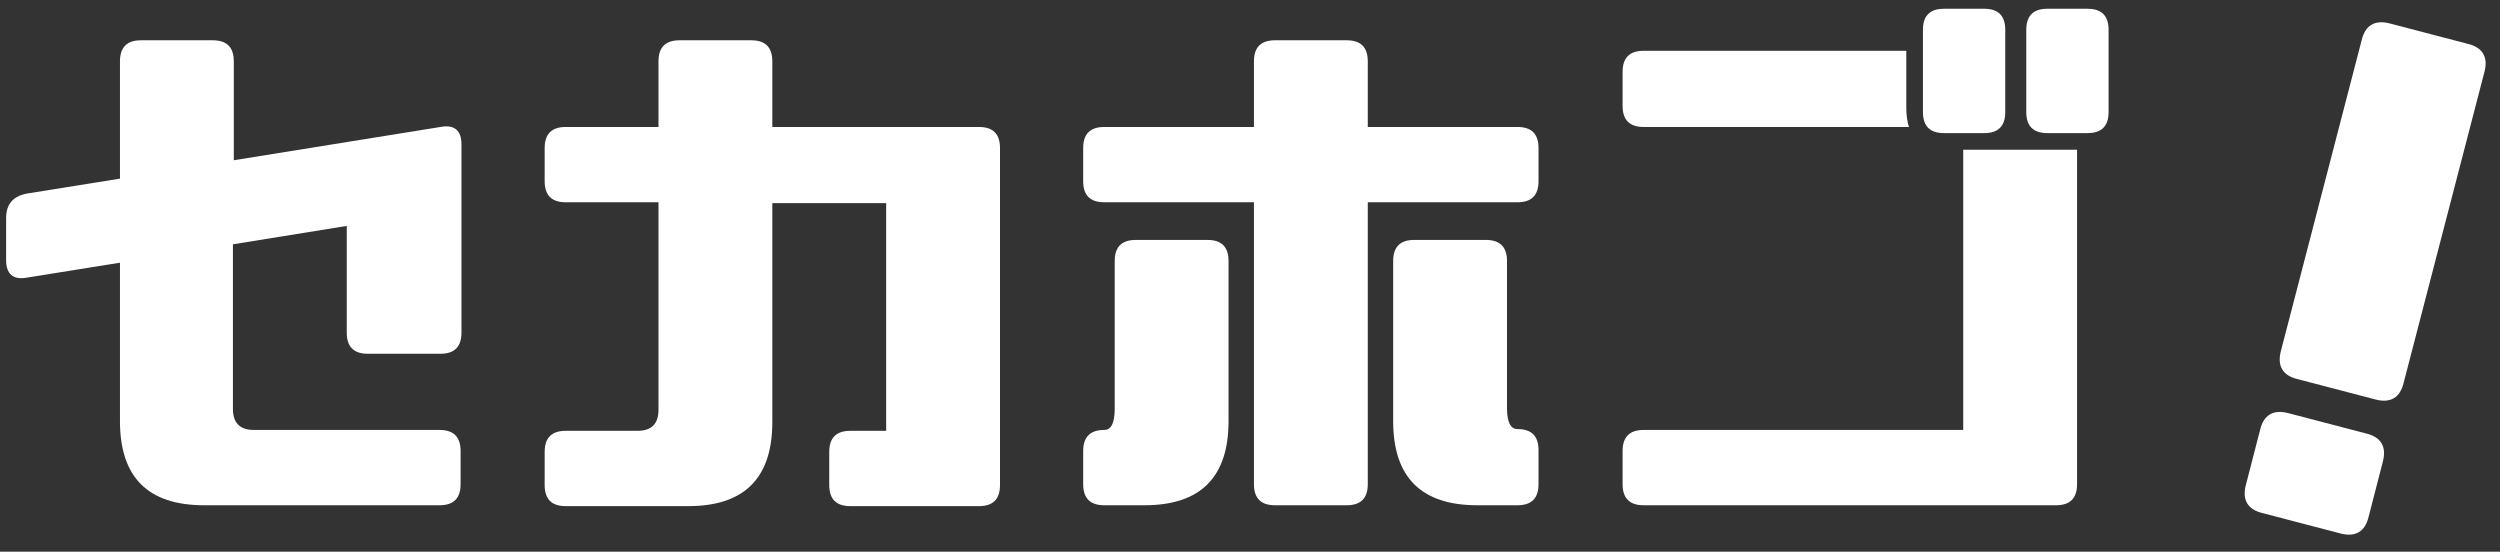 <?xml version="1.0" encoding="utf-8"?>
<!-- Generator: Adobe Illustrator 22.0.1, SVG Export Plug-In . SVG Version: 6.00 Build 0)  -->
<svg version="1.1" id="レイヤー_1" xmlns="http://www.w3.org/2000/svg" xmlns:xlink="http://www.w3.org/1999/xlink" x="0px"
	 y="0px" viewBox="0 0 285.5 63" style="enable-background:new 0 0 285.5 63;" xml:space="preserve">
<rect x="0" y="0" width="285.5" height="63" fill="#333333" stroke="none"/>
<style type="text/css">
	.st0{fill:#FFFFFF;}
</style>
<g>
	<g>
		<path class="st0" d="M0.7,29.7v-4.8c0-1.6,0.8-2.5,2.4-2.8l10.6-1.7V7c0-1.6,0.8-2.4,2.4-2.4h8.2c1.6,0,2.4,0.8,2.4,2.4v11.3
			l23.6-3.8c1.6-0.3,2.4,0.4,2.4,2V38c0,1.6-0.8,2.4-2.4,2.4H42c-1.6,0-2.4-0.8-2.4-2.4V25.8l-13,2.1v18.8c0,1.6,0.8,2.4,2.4,2.4
			h21.2c1.6,0,2.4,0.8,2.4,2.4v3.8c0,1.6-0.8,2.4-2.4,2.4H23.3c-6.4,0-9.6-3.2-9.6-9.6V30L3.1,31.7C1.5,32,0.7,31.3,0.7,29.7z"/>
	</g>
	<g>
		<path class="st0" d="M62.2,20.7v-3.8c0-1.6,0.8-2.4,2.4-2.4h10.6V7c0-1.6,0.8-2.4,2.4-2.4h8.2c1.6,0,2.4,0.8,2.4,2.4v7.5h23.6
			c1.6,0,2.4,0.8,2.4,2.4v38.5c0,1.6-0.8,2.4-2.4,2.4H97.1c-1.6,0-2.4-0.8-2.4-2.4v-3.8c0-1.6,0.8-2.4,2.4-2.4h4.1v-26h-13v25
			c0,6.4-3.2,9.6-9.6,9.6H64.6c-1.6,0-2.4-0.8-2.4-2.4v-3.8c0-1.6,0.8-2.4,2.4-2.4h8.2c1.6,0,2.4-0.8,2.4-2.4V23.1H64.6
			C63,23.1,62.2,22.3,62.2,20.7z"/>
	</g>
	<g>
		<path class="st0" d="M123.7,20.7v-3.8c0-1.6,0.8-2.4,2.4-2.4h17.1V7c0-1.6,0.8-2.4,2.4-2.4h8.2c1.6,0,2.4,0.8,2.4,2.4v7.5h17.1
			c1.6,0,2.4,0.8,2.4,2.4v3.8c0,1.6-0.8,2.4-2.4,2.4h-17.1v32.2c0,1.6-0.8,2.4-2.4,2.4h-8.2c-1.6,0-2.4-0.8-2.4-2.4V23.1h-17.1
			C124.5,23.1,123.7,22.3,123.7,20.7z M123.7,55.3v-3.8c0-1.6,0.8-2.4,2.4-2.4c0.8,0,1.2-0.8,1.2-2.4V29.8c0-1.6,0.8-2.4,2.4-2.4
			h8.2c1.6,0,2.4,0.8,2.4,2.4v18.3c0,6.4-3.2,9.6-9.6,9.6h-4.6C124.5,57.7,123.7,56.9,123.7,55.3z M175.7,55.3
			c0,1.6-0.8,2.4-2.4,2.4h-4.6c-6.4,0-9.6-3.2-9.6-9.6V29.8c0-1.6,0.8-2.4,2.4-2.4h8.2c1.6,0,2.4,0.8,2.4,2.4v16.8
			c0,1.6,0.4,2.4,1.2,2.4c1.6,0,2.4,0.8,2.4,2.4V55.3z"/>
	</g>
	<g>
		<path class="st0" d="M187.7,5.8h30v6.5c0,0.8,0.1,1.6,0.3,2.2h-30.3c-1.6,0-2.4-0.8-2.4-2.4V8.2C185.3,6.6,186.1,5.8,187.7,5.8z
			 M237.2,17.1v38.2c0,1.6-0.8,2.4-2.4,2.4h-47.1c-1.6,0-2.4-0.8-2.4-2.4v-3.8c0-1.6,0.8-2.4,2.4-2.4h36.5v-32H237.2z M229,12.8
			c0,1.6-0.8,2.4-2.4,2.4h-4.6c-1.6,0-2.4-0.8-2.4-2.4V3.4c0-1.6,0.8-2.4,2.4-2.4h4.6c1.6,0,2.4,0.8,2.4,2.4V12.8z M240.8,12.8
			c0,1.6-0.8,2.4-2.4,2.4h-4.6c-1.6,0-2.4-0.8-2.4-2.4V3.4c0-1.6,0.8-2.4,2.4-2.4h4.6c1.6,0,2.4,0.8,2.4,2.4V12.8z"/>
	</g>
	<g>
		<path class="st0" d="M269.7,4.6c0.4-1.7,1.5-2.4,3.3-1.9l8.8,2.3c1.7,0.4,2.4,1.5,1.9,3.3l-9.2,35.4c-0.4,1.7-1.5,2.4-3.3,1.9
			l-8.8-2.3c-1.7-0.4-2.4-1.5-1.9-3.3L269.7,4.6z M258.1,49.1c0.4-1.7,1.5-2.4,3.3-1.9l8.8,2.3c1.7,0.4,2.4,1.5,1.9,3.3l-1.6,6.2
			c-0.4,1.7-1.5,2.4-3.3,1.9l-8.8-2.3c-1.7-0.4-2.4-1.5-1.9-3.3L258.1,49.1z"/>
	</g>
</g>
</svg>
